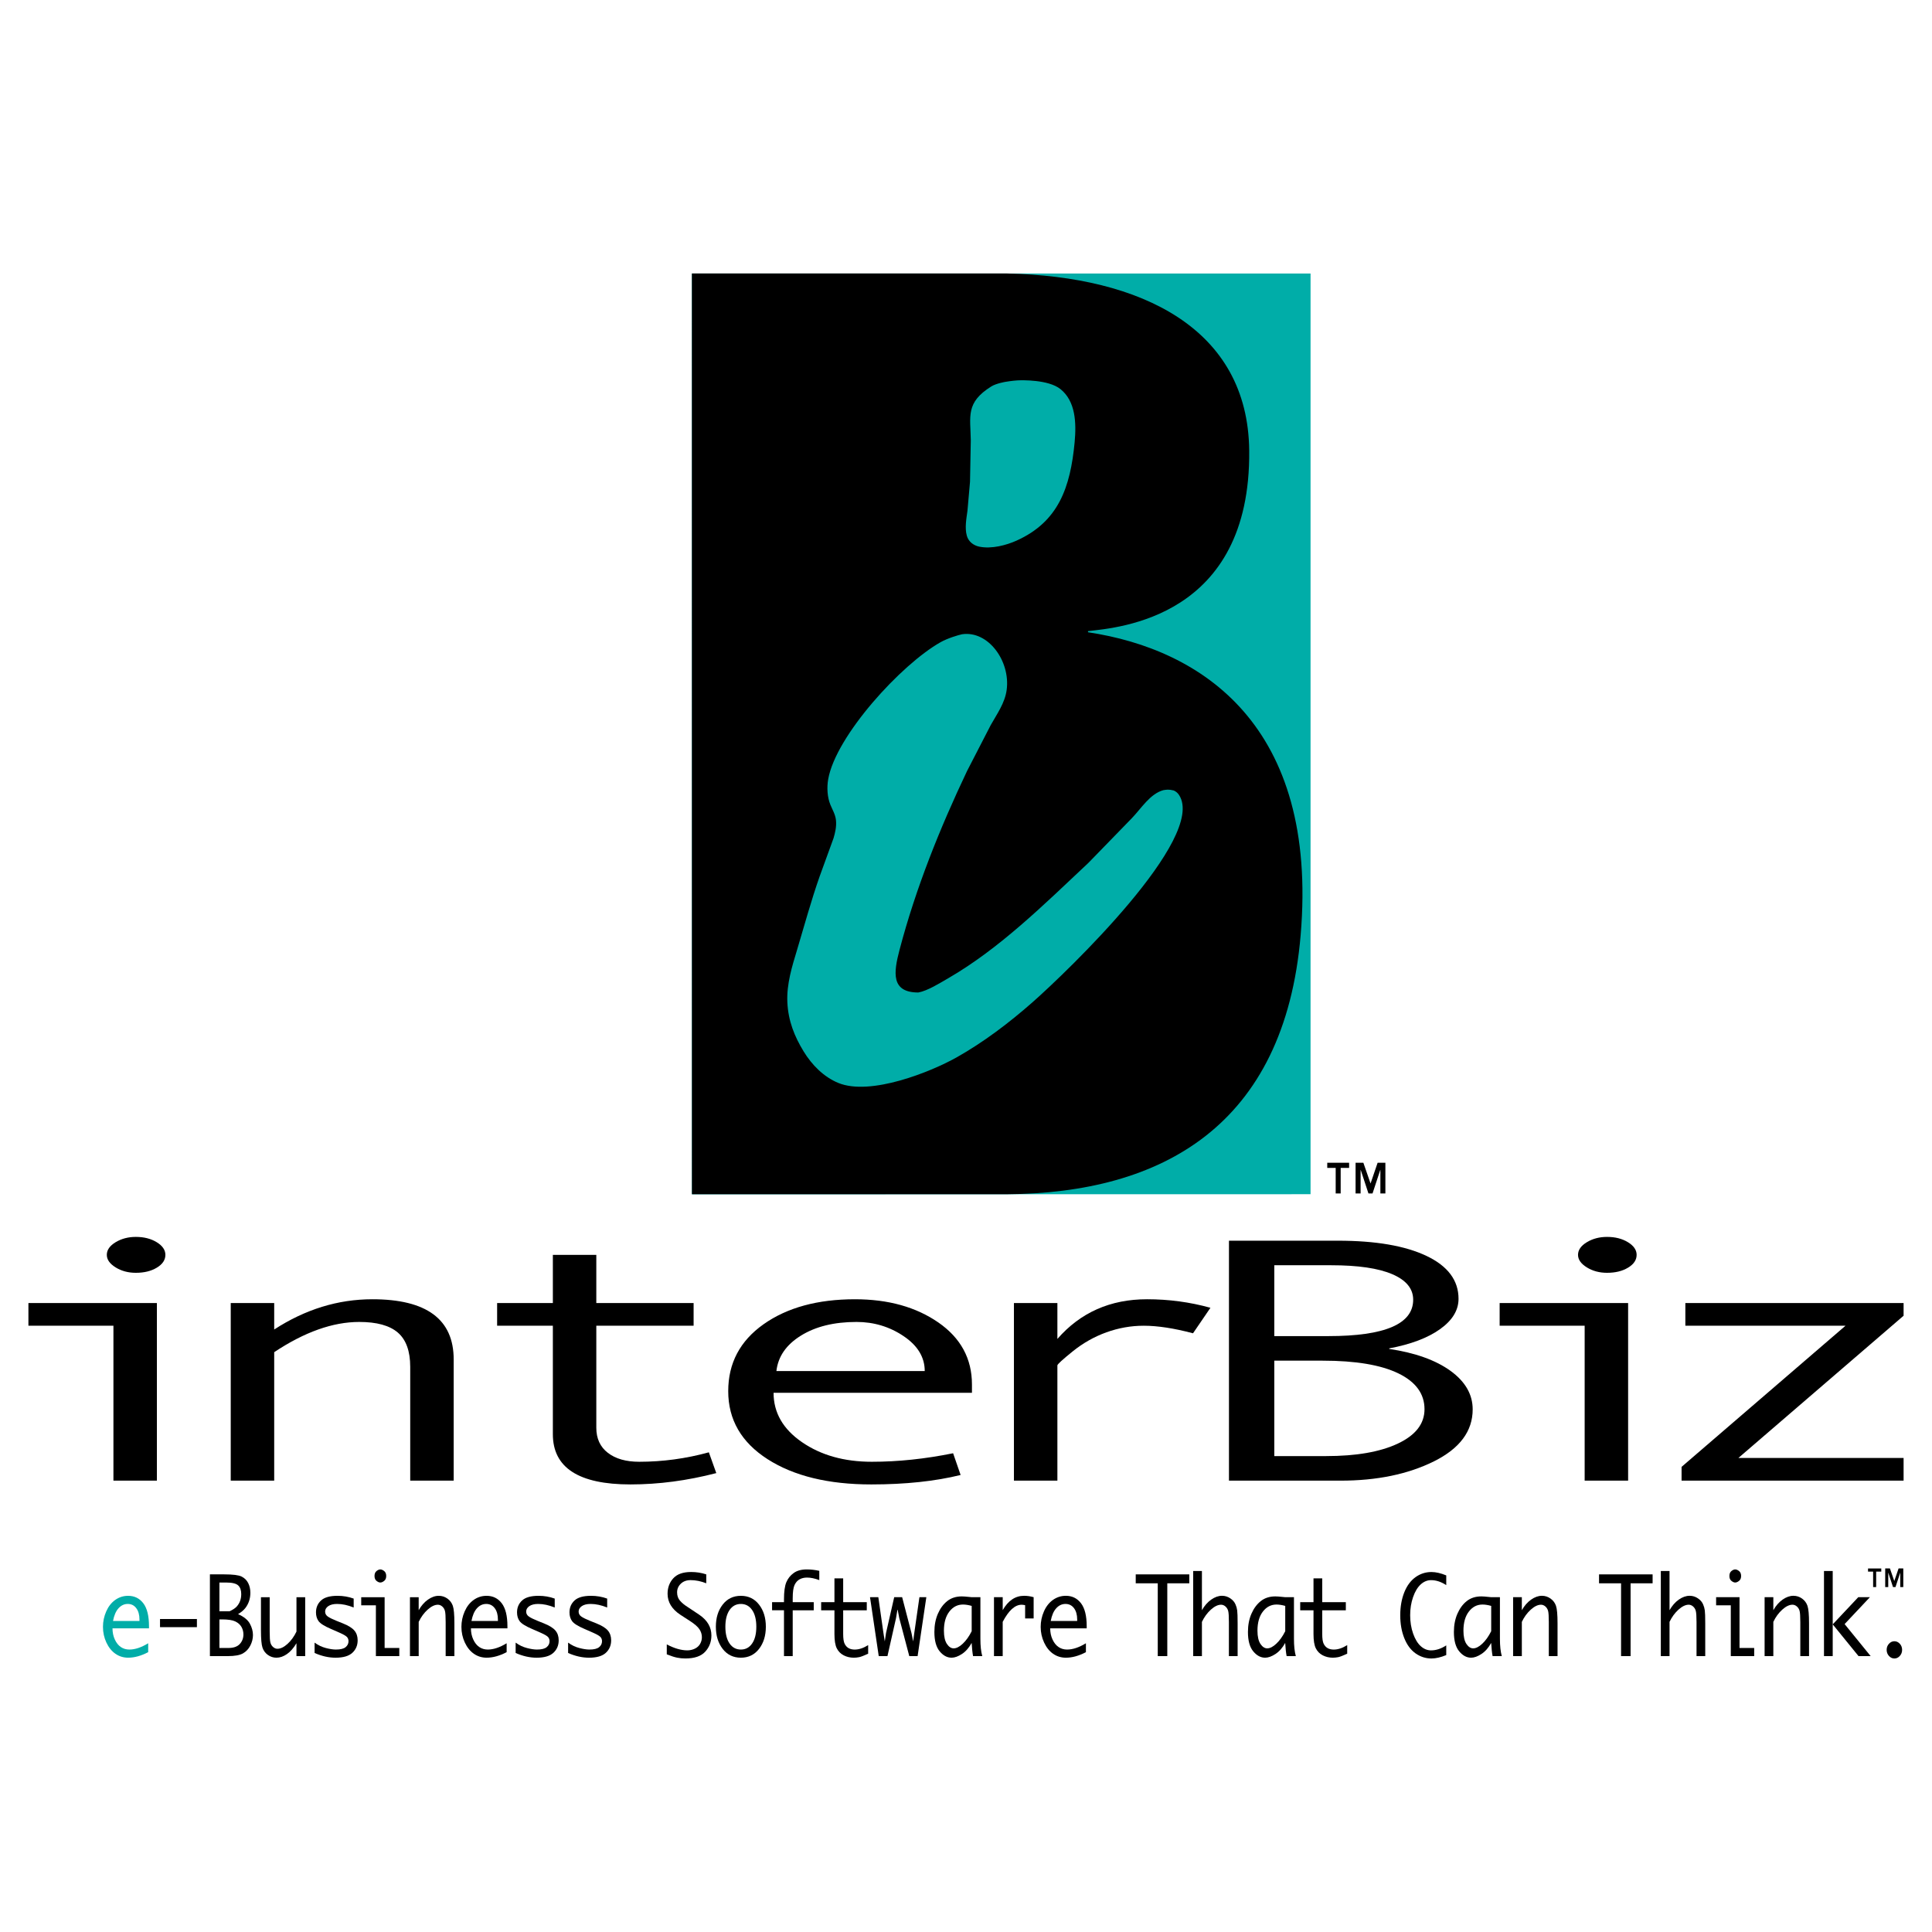 <?xml version="1.0" encoding="utf-8"?>
<!-- Generator: Adobe Illustrator 13.0.0, SVG Export Plug-In . SVG Version: 6.00 Build 14948)  -->
<!DOCTYPE svg PUBLIC "-//W3C//DTD SVG 1.0//EN" "http://www.w3.org/TR/2001/REC-SVG-20010904/DTD/svg10.dtd">
<svg version="1.0" id="Layer_1" xmlns="http://www.w3.org/2000/svg" xmlns:xlink="http://www.w3.org/1999/xlink" x="0px" y="0px"
	 width="192.756px" height="192.756px" viewBox="0 0 192.756 192.756" enable-background="new 0 0 192.756 192.756"
	 xml:space="preserve">
<g>
	<polygon fill-rule="evenodd" clip-rule="evenodd" fill="#FFFFFF" points="0,0 192.756,0 192.756,192.756 0,192.756 0,0 	"/>
	<path fill-rule="evenodd" clip-rule="evenodd" fill="#00ADA8" d="M11.825,160.457c0.261-0.287,0.569-0.432,0.922-0.432
		c0.354,0,0.637,0.141,0.849,0.424c0.212,0.281,0.318,0.66,0.318,1.137v0.141h-2.639C11.381,161.168,11.564,160.744,11.825,160.457
		L11.825,160.457z M14.785,163.949c-0.685,0.418-1.311,0.627-1.878,0.627c-0.318,0-0.602-0.082-0.85-0.25
		c-0.248-0.168-0.449-0.42-0.603-0.756c-0.154-0.334-0.23-0.705-0.23-1.111h3.641v-0.209c0-1.033-0.189-1.797-0.568-2.293
		c-0.379-0.494-0.884-0.742-1.515-0.742c-0.474,0-0.902,0.137-1.286,0.41c-0.384,0.273-0.684,0.658-0.899,1.148
		c-0.216,0.492-0.324,1.006-0.324,1.539c0,0.555,0.113,1.074,0.339,1.562c0.226,0.484,0.526,0.859,0.901,1.121
		s0.8,0.393,1.276,0.393c0.627,0,1.292-0.184,1.996-0.551V163.949L14.785,163.949z"/>
	<polygon fill-rule="evenodd" clip-rule="evenodd" points="15.965,162.342 15.965,161.529 19.646,161.529 19.646,162.342 
		15.965,162.342 	"/>
	<path fill-rule="evenodd" clip-rule="evenodd" d="M21.891,157.889h0.672c0.593,0,0.992,0.096,1.197,0.285
		c0.205,0.189,0.308,0.48,0.308,0.867c0,0.246-0.037,0.473-0.111,0.678c-0.074,0.207-0.186,0.393-0.336,0.561
		c-0.15,0.168-0.39,0.326-0.718,0.479h-1.012V157.889L21.891,157.889z M22.729,165.23c0.693,0,1.198-0.092,1.514-0.273
		c0.315-0.182,0.56-0.441,0.733-0.781c0.173-0.338,0.261-0.688,0.261-1.049c0-0.377-0.103-0.754-0.307-1.131
		c-0.204-0.379-0.597-0.697-1.179-0.955c0.317-0.189,0.558-0.391,0.724-0.604c0.166-0.213,0.291-0.447,0.376-0.705
		s0.128-0.531,0.128-0.818c0-0.365-0.073-0.689-0.218-0.975c-0.145-0.283-0.363-0.498-0.654-0.645
		c-0.291-0.145-0.867-0.219-1.729-0.219h-1.435v8.154H22.729L22.729,165.23z M21.891,161.568h0.265c0.601,0,1.04,0.068,1.319,0.203
		s0.484,0.316,0.615,0.545c0.13,0.23,0.196,0.48,0.196,0.754c0,0.371-0.122,0.689-0.364,0.953c-0.243,0.264-0.618,0.395-1.124,0.395
		h-0.907V161.568L21.891,161.568z"/>
	<path fill-rule="evenodd" clip-rule="evenodd" d="M30.449,159.354v5.877h-0.871v-1.285c-0.285,0.48-0.602,0.842-0.95,1.082
		c-0.349,0.24-0.697,0.361-1.045,0.361c-0.313,0-0.598-0.092-0.855-0.275c-0.257-0.184-0.437-0.426-0.539-0.727
		c-0.102-0.299-0.153-0.883-0.153-1.754v-3.279h0.871v3.406c0,0.566,0.023,0.939,0.072,1.119c0.047,0.182,0.138,0.33,0.271,0.445
		c0.133,0.117,0.275,0.174,0.428,0.174c0.315,0,0.651-0.162,1.009-0.486c0.357-0.326,0.655-0.734,0.892-1.23v-3.428H30.449
		L30.449,159.354z"/>
	<path fill-rule="evenodd" clip-rule="evenodd" d="M31.387,164.918v-1.033c0.352,0.256,0.725,0.436,1.12,0.537
		c0.395,0.104,0.732,0.154,1.01,0.154c0.446,0,0.767-0.078,0.961-0.236c0.195-0.16,0.293-0.357,0.293-0.596
		c0-0.156-0.046-0.291-0.138-0.402c-0.092-0.111-0.32-0.25-0.684-0.414l-0.307-0.137l-0.614-0.268
		c-0.66-0.281-1.076-0.545-1.246-0.785c-0.171-0.236-0.256-0.527-0.256-0.869c0-0.482,0.168-0.877,0.505-1.189
		c0.336-0.311,0.884-0.465,1.642-0.465c0.567,0,1.105,0.092,1.613,0.277v0.889c-0.583-0.236-1.134-0.355-1.65-0.355
		c-0.375,0-0.669,0.072-0.881,0.217c-0.212,0.146-0.318,0.326-0.318,0.543c0,0.209,0.092,0.377,0.276,0.502
		c0.184,0.127,0.481,0.271,0.892,0.436l0.6,0.24c0.552,0.221,0.937,0.461,1.153,0.719s0.325,0.58,0.325,0.969
		c0,0.506-0.176,0.922-0.528,1.248c-0.353,0.328-0.914,0.49-1.684,0.49C32.792,165.389,32.098,165.232,31.387,164.918
		L31.387,164.918z"/>
	<path fill-rule="evenodd" clip-rule="evenodd" d="M37.503,165.23v-5.066h-1.464v-0.811h2.335v5.064h1.464v0.812H37.503
		L37.503,165.23z M37.365,157.238c0-0.221,0.067-0.385,0.201-0.494c0.133-0.107,0.26-0.162,0.378-0.162
		c0.122,0,0.25,0.055,0.385,0.162c0.136,0.109,0.204,0.273,0.204,0.494c0,0.217-0.068,0.379-0.204,0.488
		c-0.135,0.107-0.264,0.162-0.385,0.162c-0.118,0-0.245-0.055-0.378-0.162C37.432,157.617,37.365,157.455,37.365,157.238
		L37.365,157.238z"/>
	<path fill-rule="evenodd" clip-rule="evenodd" d="M40.901,165.23v-5.877h0.871v1.297c0.255-0.449,0.562-0.801,0.923-1.055
		s0.72-0.381,1.078-0.381c0.318,0,0.606,0.092,0.863,0.275s0.437,0.424,0.542,0.721c0.104,0.297,0.157,0.879,0.157,1.75v3.27h-0.871
		v-3.395c0-0.562-0.024-0.936-0.072-1.115c-0.048-0.18-0.139-0.326-0.272-0.443c-0.134-0.115-0.279-0.172-0.436-0.172
		c-0.314,0-0.652,0.162-1.014,0.486c-0.362,0.326-0.661,0.734-0.896,1.223v3.416H40.901L40.901,165.23z"/>
	<path fill-rule="evenodd" clip-rule="evenodd" d="M47.587,160.457c0.261-0.287,0.569-0.432,0.923-0.432s0.637,0.141,0.849,0.424
		c0.212,0.281,0.318,0.66,0.318,1.137v0.141h-2.639C47.143,161.168,47.326,160.744,47.587,160.457L47.587,160.457z M50.547,163.949
		c-0.685,0.418-1.312,0.627-1.878,0.627c-0.318,0-0.602-0.082-0.85-0.25c-0.248-0.168-0.449-0.42-0.603-0.756
		c-0.154-0.334-0.231-0.705-0.231-1.111h3.641v-0.209c0-1.033-0.189-1.797-0.567-2.293c-0.379-0.494-0.884-0.742-1.515-0.742
		c-0.474,0-0.902,0.137-1.286,0.41c-0.384,0.273-0.684,0.658-0.899,1.148c-0.216,0.492-0.323,1.006-0.323,1.539
		c0,0.555,0.113,1.074,0.339,1.562c0.226,0.484,0.526,0.859,0.901,1.121c0.375,0.262,0.8,0.393,1.276,0.393
		c0.626,0,1.292-0.184,1.996-0.551V163.949L50.547,163.949z"/>
	<path fill-rule="evenodd" clip-rule="evenodd" d="M51.446,164.918v-1.033c0.352,0.256,0.725,0.436,1.12,0.537
		c0.395,0.104,0.732,0.154,1.01,0.154c0.446,0,0.767-0.078,0.962-0.236c0.195-0.16,0.292-0.357,0.292-0.596
		c0-0.156-0.046-0.291-0.138-0.402c-0.092-0.111-0.32-0.25-0.684-0.414l-0.307-0.137l-0.614-0.268
		c-0.661-0.281-1.076-0.545-1.247-0.785c-0.171-0.236-0.256-0.527-0.256-0.869c0-0.482,0.168-0.877,0.505-1.189
		c0.337-0.311,0.884-0.465,1.643-0.465c0.567,0,1.105,0.092,1.613,0.277v0.889c-0.584-0.236-1.134-0.355-1.65-0.355
		c-0.375,0-0.669,0.072-0.881,0.217c-0.212,0.146-0.318,0.326-0.318,0.543c0,0.209,0.091,0.377,0.276,0.502
		c0.184,0.127,0.481,0.271,0.891,0.436l0.6,0.24c0.552,0.221,0.936,0.461,1.153,0.719s0.325,0.58,0.325,0.969
		c0,0.506-0.176,0.922-0.528,1.248c-0.352,0.328-0.914,0.49-1.684,0.49C52.852,165.389,52.158,165.232,51.446,164.918
		L51.446,164.918z"/>
	<path fill-rule="evenodd" clip-rule="evenodd" d="M56.68,164.918v-1.033c0.351,0.256,0.725,0.436,1.12,0.537
		c0.396,0.104,0.732,0.154,1.01,0.154c0.446,0,0.767-0.078,0.962-0.236c0.195-0.16,0.292-0.357,0.292-0.596
		c0-0.156-0.046-0.291-0.138-0.402c-0.092-0.111-0.32-0.25-0.684-0.414l-0.307-0.137l-0.614-0.268
		c-0.66-0.281-1.076-0.545-1.246-0.785c-0.171-0.236-0.257-0.527-0.257-0.869c0-0.482,0.168-0.877,0.505-1.189
		c0.336-0.311,0.884-0.465,1.642-0.465c0.567,0,1.105,0.092,1.613,0.277v0.889c-0.584-0.236-1.134-0.355-1.65-0.355
		c-0.375,0-0.669,0.072-0.881,0.217c-0.212,0.146-0.318,0.326-0.318,0.543c0,0.209,0.092,0.377,0.276,0.502
		c0.184,0.127,0.481,0.271,0.892,0.436l0.6,0.24c0.552,0.221,0.936,0.461,1.153,0.719c0.216,0.258,0.325,0.58,0.325,0.969
		c0,0.506-0.177,0.922-0.528,1.248c-0.353,0.328-0.914,0.49-1.685,0.49C58.084,165.389,57.391,165.232,56.68,164.918L56.68,164.918z
		"/>
	<path fill-rule="evenodd" clip-rule="evenodd" d="M66.525,165.053v-0.99c0.752,0.396,1.436,0.594,2.049,0.594
		c0.258,0,0.504-0.055,0.74-0.164c0.235-0.111,0.413-0.27,0.533-0.477c0.12-0.207,0.18-0.43,0.18-0.672
		c0-0.283-0.083-0.549-0.247-0.795c-0.165-0.248-0.477-0.52-0.935-0.818l-0.481-0.311l-0.477-0.309
		c-0.855-0.562-1.283-1.264-1.283-2.1c0-0.611,0.19-1.127,0.571-1.545s0.974-0.627,1.781-0.627c0.518,0,1.021,0.078,1.507,0.236
		v0.891c-0.534-0.211-1.055-0.316-1.561-0.316c-0.403,0-0.728,0.119-0.976,0.357s-0.372,0.525-0.372,0.861
		c0,0.332,0.095,0.609,0.286,0.83c0.191,0.221,0.434,0.424,0.729,0.609l0.368,0.244l0.459,0.307l0.383,0.256
		c0.799,0.547,1.198,1.232,1.198,2.057c0,0.629-0.206,1.17-0.618,1.619c-0.412,0.451-1.071,0.676-1.978,0.676
		c-0.29,0-0.565-0.025-0.827-0.08C67.294,165.334,66.95,165.223,66.525,165.053L66.525,165.053z"/>
	<path fill-rule="evenodd" clip-rule="evenodd" d="M72.788,163.969c-0.278-0.404-0.417-0.961-0.417-1.67
		c0-0.705,0.139-1.262,0.417-1.666s0.655-0.607,1.129-0.607c0.472,0,0.846,0.203,1.124,0.607c0.278,0.404,0.417,0.961,0.417,1.666
		c0,0.709-0.139,1.266-0.417,1.67c-0.278,0.406-0.652,0.607-1.124,0.607C73.443,164.576,73.066,164.375,72.788,163.969
		L72.788,163.969z M75.728,164.512c0.454-0.586,0.681-1.322,0.681-2.213s-0.227-1.627-0.681-2.209
		c-0.454-0.584-1.057-0.875-1.81-0.875c-0.756,0-1.362,0.291-1.815,0.875c-0.454,0.582-0.681,1.318-0.681,2.209
		s0.227,1.627,0.681,2.213c0.454,0.584,1.059,0.877,1.815,0.877C74.67,165.389,75.274,165.096,75.728,164.512L75.728,164.512z"/>
	<path fill-rule="evenodd" clip-rule="evenodd" d="M78.218,165.23v-4.572H77.03v-0.811h1.188v-0.273
		c0-0.775,0.079-1.348,0.236-1.719c0.158-0.373,0.401-0.678,0.731-0.914c0.329-0.24,0.766-0.359,1.309-0.359
		c0.41,0,0.826,0.047,1.247,0.141v0.924c-0.457-0.168-0.863-0.252-1.218-0.252c-0.281,0-0.529,0.057-0.744,0.174
		c-0.215,0.115-0.383,0.305-0.506,0.566c-0.123,0.262-0.184,0.707-0.184,1.332v0.381h2.098v0.811h-2.098v4.572H78.218L78.218,165.23
		z"/>
	<path fill-rule="evenodd" clip-rule="evenodd" d="M86.617,164.99c-0.412,0.191-0.711,0.307-0.897,0.344
		c-0.187,0.037-0.366,0.055-0.537,0.055c-0.366,0-0.702-0.078-1.007-0.236c-0.305-0.158-0.535-0.391-0.69-0.699
		c-0.156-0.309-0.233-0.785-0.233-1.43v-2.365h-1.326v-0.811h1.326v-2.375h0.871v2.375h2.355v0.811h-2.355v2.352
		c0,0.473,0.05,0.807,0.152,1.002c0.101,0.195,0.236,0.338,0.403,0.43c0.168,0.09,0.367,0.135,0.597,0.135
		c0.422,0,0.87-0.148,1.341-0.445V164.99L86.617,164.99z"/>
	<polygon fill-rule="evenodd" clip-rule="evenodd" points="87.672,165.23 86.801,159.352 87.631,159.352 88.142,162.93 
		88.275,163.762 88.398,162.93 89.215,159.352 90.007,159.352 90.939,162.93 91.105,163.762 91.217,162.93 91.731,159.352 
		92.421,159.352 91.55,165.23 90.719,165.23 89.722,161.447 89.562,160.615 89.535,160.615 89.397,161.441 88.542,165.23 
		87.672,165.23 	"/>
	<path fill-rule="evenodd" clip-rule="evenodd" d="M96.054,163.994c-0.331,0.311-0.633,0.463-0.907,0.463
		c-0.252,0-0.478-0.148-0.675-0.443c-0.198-0.299-0.297-0.738-0.297-1.32c0-0.805,0.18-1.439,0.542-1.908
		c0.361-0.467,0.812-0.701,1.356-0.701c0.266,0,0.557,0.047,0.872,0.137v2.525C96.682,163.27,96.385,163.686,96.054,163.994
		L96.054,163.994z M97.083,165.23h0.918c-0.125-0.443-0.186-1.018-0.186-1.727v-4.152h-0.876c-0.101-0.01-0.177-0.016-0.229-0.023
		c-0.334-0.037-0.585-0.055-0.753-0.055c-0.574,0-1.056,0.156-1.448,0.465c-0.392,0.311-0.704,0.732-0.936,1.266
		c-0.232,0.535-0.349,1.141-0.349,1.82c0,0.861,0.176,1.506,0.527,1.928c0.351,0.424,0.747,0.637,1.188,0.637
		c0.314,0,0.659-0.125,1.035-0.371c0.375-0.246,0.698-0.613,0.968-1.102C96.976,164.471,97.022,164.91,97.083,165.23L97.083,165.23z
		"/>
	<path fill-rule="evenodd" clip-rule="evenodd" d="M99.17,165.23v-5.879h0.871v1.293c0.273-0.479,0.588-0.836,0.943-1.074
		s0.752-0.357,1.186-0.357c0.32,0,0.639,0.047,0.957,0.139v2.119h-0.85v-1.324c-0.15-0.027-0.268-0.043-0.352-0.043
		c-0.33,0-0.652,0.145-0.967,0.428c-0.314,0.285-0.621,0.713-0.918,1.281v3.418H99.17L99.17,165.23z"/>
	<path fill-rule="evenodd" clip-rule="evenodd" d="M105.381,160.457c0.26-0.287,0.568-0.432,0.922-0.432s0.637,0.141,0.85,0.422
		c0.213,0.283,0.318,0.662,0.318,1.139v0.141h-2.639C104.936,161.166,105.119,160.744,105.381,160.457L105.381,160.457z
		 M108.342,163.949c-0.686,0.418-1.312,0.627-1.879,0.627c-0.318,0-0.602-0.082-0.85-0.25s-0.449-0.42-0.604-0.756
		s-0.23-0.705-0.23-1.111h3.641v-0.209c0-1.033-0.189-1.797-0.568-2.293c-0.379-0.494-0.883-0.744-1.514-0.744
		c-0.475,0-0.902,0.139-1.287,0.412c-0.383,0.273-0.684,0.656-0.898,1.148c-0.217,0.492-0.324,1.004-0.324,1.539
		c0,0.553,0.113,1.074,0.34,1.561c0.225,0.486,0.525,0.861,0.9,1.123s0.801,0.393,1.277,0.393c0.627,0,1.291-0.184,1.996-0.551
		V163.949L108.342,163.949z"/>
	<polygon fill-rule="evenodd" clip-rule="evenodd" points="115.51,165.23 115.51,157.967 113.312,157.967 113.312,157.076 
		118.656,157.076 118.656,157.967 116.461,157.967 116.461,165.23 115.51,165.23 	"/>
	<path fill-rule="evenodd" clip-rule="evenodd" d="M119.045,165.23v-8.49h0.871v3.91c0.256-0.449,0.562-0.801,0.924-1.055
		s0.721-0.383,1.078-0.383c0.305,0,0.58,0.086,0.83,0.256s0.424,0.375,0.523,0.615c0.082,0.186,0.137,0.381,0.164,0.59
		c0.029,0.207,0.043,0.637,0.043,1.287v3.27h-0.871v-3.395c0-0.562-0.023-0.936-0.072-1.115s-0.139-0.326-0.273-0.443
		c-0.133-0.115-0.277-0.174-0.436-0.174c-0.314,0-0.652,0.164-1.014,0.488c-0.361,0.326-0.66,0.732-0.896,1.223v3.416H119.045
		L119.045,165.23z"/>
	<path fill-rule="evenodd" clip-rule="evenodd" d="M127.336,163.994c-0.33,0.311-0.633,0.463-0.906,0.463
		c-0.252,0-0.477-0.148-0.676-0.443c-0.197-0.299-0.297-0.738-0.297-1.32c0-0.805,0.18-1.439,0.541-1.908
		c0.361-0.467,0.814-0.701,1.357-0.701c0.266,0,0.557,0.047,0.873,0.137v2.525C127.965,163.27,127.668,163.686,127.336,163.994
		L127.336,163.994z M128.367,165.23h0.918c-0.125-0.443-0.186-1.018-0.186-1.727v-4.152h-0.877c-0.102-0.01-0.178-0.016-0.23-0.023
		c-0.334-0.037-0.584-0.055-0.752-0.055c-0.574,0-1.057,0.156-1.447,0.465c-0.393,0.311-0.705,0.732-0.938,1.266
		c-0.232,0.535-0.348,1.141-0.348,1.82c0,0.861,0.176,1.506,0.527,1.928c0.35,0.424,0.746,0.637,1.188,0.637
		c0.314,0,0.658-0.125,1.035-0.371c0.375-0.246,0.699-0.613,0.967-1.102C128.258,164.471,128.305,164.91,128.367,165.23
		L128.367,165.23z"/>
	<path fill-rule="evenodd" clip-rule="evenodd" d="M134.41,164.99c-0.412,0.191-0.711,0.307-0.896,0.344
		c-0.188,0.035-0.365,0.055-0.537,0.055c-0.365,0-0.701-0.08-1.006-0.236c-0.307-0.158-0.537-0.391-0.691-0.699
		s-0.232-0.785-0.232-1.43v-2.365h-1.326v-0.811h1.326v-2.375h0.871v2.375h2.355v0.811h-2.355v2.352c0,0.473,0.049,0.807,0.15,1.002
		s0.236,0.338,0.404,0.43c0.168,0.09,0.365,0.135,0.598,0.135c0.422,0,0.869-0.148,1.34-0.445V164.99L134.41,164.99z"/>
	<path fill-rule="evenodd" clip-rule="evenodd" d="M144.293,165.127c-0.549,0.227-1.041,0.34-1.477,0.34
		c-0.576,0-1.104-0.17-1.586-0.51c-0.482-0.342-0.857-0.848-1.125-1.521c-0.27-0.672-0.402-1.434-0.402-2.283
		c0-0.842,0.133-1.598,0.396-2.27c0.266-0.67,0.639-1.178,1.119-1.525c0.482-0.346,1.016-0.518,1.598-0.518
		c0.436,0,0.928,0.113,1.477,0.338v0.969c-0.508-0.33-1.012-0.496-1.514-0.496c-0.379,0-0.725,0.143-1.039,0.43
		c-0.312,0.287-0.566,0.709-0.758,1.264c-0.193,0.555-0.289,1.156-0.289,1.807c0,0.662,0.098,1.271,0.295,1.832
		c0.199,0.559,0.453,0.979,0.764,1.256c0.309,0.279,0.652,0.418,1.027,0.418c0.498,0,1.002-0.166,1.514-0.498V165.127
		L144.293,165.127z"/>
	<path fill-rule="evenodd" clip-rule="evenodd" d="M147.887,163.994c-0.332,0.311-0.635,0.463-0.908,0.463
		c-0.252,0-0.477-0.148-0.676-0.443c-0.197-0.299-0.295-0.738-0.295-1.32c0-0.805,0.18-1.439,0.541-1.908
		c0.359-0.467,0.812-0.701,1.355-0.701c0.268,0,0.559,0.047,0.873,0.137v2.525C148.514,163.27,148.217,163.686,147.887,163.994
		L147.887,163.994z M148.916,165.23h0.918c-0.123-0.443-0.186-1.018-0.186-1.727v-4.152h-0.877c-0.1-0.01-0.178-0.016-0.229-0.023
		c-0.334-0.037-0.586-0.055-0.754-0.055c-0.572,0-1.055,0.156-1.447,0.465c-0.393,0.311-0.703,0.732-0.936,1.266
		c-0.232,0.535-0.35,1.141-0.35,1.82c0,0.861,0.176,1.506,0.527,1.928c0.352,0.424,0.748,0.637,1.188,0.637
		c0.314,0,0.66-0.125,1.035-0.371c0.377-0.246,0.699-0.613,0.969-1.102C148.809,164.471,148.855,164.91,148.916,165.23
		L148.916,165.23z"/>
	<path fill-rule="evenodd" clip-rule="evenodd" d="M150.963,165.23v-5.879h0.871v1.299c0.256-0.449,0.562-0.801,0.924-1.055
		s0.721-0.383,1.078-0.383c0.318,0,0.605,0.094,0.861,0.277c0.258,0.182,0.438,0.422,0.543,0.721
		c0.104,0.297,0.156,0.879,0.156,1.75v3.27h-0.871v-3.395c0-0.562-0.023-0.936-0.072-1.115s-0.139-0.326-0.271-0.443
		c-0.135-0.115-0.281-0.174-0.438-0.174c-0.314,0-0.652,0.164-1.014,0.488c-0.363,0.326-0.662,0.732-0.896,1.223v3.416H150.963
		L150.963,165.23z"/>
	<polygon fill-rule="evenodd" clip-rule="evenodd" points="161.734,165.23 161.734,157.967 159.537,157.967 159.537,157.076 
		164.881,157.076 164.881,157.967 162.684,157.967 162.684,165.23 161.734,165.23 	"/>
	<path fill-rule="evenodd" clip-rule="evenodd" d="M165.701,165.23v-8.49h0.869v3.91c0.256-0.449,0.562-0.801,0.924-1.057
		c0.361-0.252,0.721-0.381,1.078-0.381c0.305,0,0.582,0.086,0.83,0.256c0.25,0.168,0.426,0.373,0.523,0.615
		c0.082,0.186,0.137,0.381,0.164,0.59c0.029,0.207,0.043,0.637,0.043,1.285v3.271h-0.869v-3.395c0-0.564-0.025-0.936-0.074-1.115
		c-0.047-0.18-0.139-0.328-0.271-0.443c-0.135-0.115-0.279-0.174-0.436-0.174c-0.314,0-0.652,0.164-1.016,0.488
		c-0.361,0.326-0.66,0.732-0.896,1.223v3.416H165.701L165.701,165.23z"/>
	<path fill-rule="evenodd" clip-rule="evenodd" d="M172.682,165.23v-5.066h-1.465v-0.812h2.336v5.066h1.463v0.812H172.682
		L172.682,165.23z M172.543,157.236c0-0.219,0.066-0.383,0.201-0.492c0.133-0.107,0.26-0.162,0.377-0.162
		c0.121,0,0.25,0.055,0.385,0.162c0.137,0.109,0.205,0.273,0.205,0.492s-0.068,0.381-0.205,0.488
		c-0.135,0.109-0.264,0.164-0.385,0.164c-0.117,0-0.244-0.055-0.377-0.164C172.609,157.617,172.543,157.455,172.543,157.236
		L172.543,157.236z"/>
	<path fill-rule="evenodd" clip-rule="evenodd" d="M176.055,165.23v-5.879h0.871v1.299c0.254-0.449,0.562-0.801,0.924-1.057
		c0.359-0.252,0.719-0.381,1.076-0.381c0.318,0,0.607,0.092,0.863,0.275c0.258,0.184,0.438,0.424,0.541,0.721
		c0.105,0.297,0.158,0.881,0.158,1.75v3.271h-0.871v-3.395c0-0.564-0.025-0.936-0.072-1.115c-0.049-0.18-0.139-0.328-0.273-0.443
		c-0.133-0.115-0.279-0.174-0.436-0.174c-0.314,0-0.652,0.164-1.014,0.488c-0.363,0.326-0.662,0.732-0.896,1.223v3.416H176.055
		L176.055,165.23z"/>
	<polygon fill-rule="evenodd" clip-rule="evenodd" points="181.979,165.23 181.979,156.74 182.85,156.74 182.85,162.062 
		185.4,159.352 186.561,159.352 184.037,162.035 186.635,165.23 185.426,165.23 182.85,162.062 182.85,165.23 181.979,165.23 	"/>
	<path fill-rule="evenodd" clip-rule="evenodd" d="M189.004,165.467c-0.211,0-0.391-0.084-0.543-0.254
		c-0.152-0.168-0.229-0.371-0.229-0.607c0-0.238,0.076-0.441,0.23-0.609c0.154-0.166,0.334-0.25,0.541-0.25s0.387,0.084,0.541,0.25
		c0.154,0.168,0.23,0.371,0.23,0.609c0,0.236-0.076,0.439-0.229,0.607C189.395,165.383,189.213,165.467,189.004,165.467
		L189.004,165.467z"/>
	<path fill-rule="evenodd" clip-rule="evenodd" d="M13.551,123.406c0.816,0,1.511,0.178,2.087,0.531
		c0.574,0.354,0.863,0.773,0.863,1.26c0,0.508-0.284,0.934-0.85,1.275c-0.566,0.346-1.267,0.516-2.101,0.516
		c-0.761,0-1.434-0.18-2.017-0.541c-0.585-0.363-0.876-0.779-0.876-1.25c0-0.486,0.292-0.906,0.876-1.26
		C12.118,123.584,12.791,123.406,13.551,123.406L13.551,123.406z M15.653,147.725h-4.336v-15.457H2.835v-2.264h12.818V147.725
		L15.653,147.725z"/>
	<path fill-rule="evenodd" clip-rule="evenodd" d="M45.263,147.725h-4.335v-11.35c0-1.57-0.411-2.709-1.231-3.42
		c-0.82-0.709-2.106-1.064-3.855-1.064c-2.636,0-5.464,1.006-8.485,3.016v12.818h-4.336v-17.721h4.336v2.641
		c3.098-2.012,6.364-3.018,9.797-3.018c5.407,0,8.11,2.002,8.11,6.004V147.725L45.263,147.725z"/>
	<path fill-rule="evenodd" clip-rule="evenodd" d="M71.464,146.971c-2.903,0.754-5.758,1.131-8.568,1.131
		c-5.159,0-7.737-1.67-7.737-5.01v-10.824h-5.561v-2.264h5.561v-4.807h4.335v4.807h9.708v2.264h-9.708v10.178
		c0,1.076,0.384,1.91,1.153,2.504c0.769,0.594,1.811,0.891,3.129,0.891c2.341,0,4.658-0.314,6.947-0.943L71.464,146.971
		L71.464,146.971z"/>
	<path fill-rule="evenodd" clip-rule="evenodd" d="M77.462,136.791c0.165-1.449,0.981-2.629,2.448-3.537
		c1.465-0.91,3.313-1.363,5.546-1.363c1.732,0,3.299,0.473,4.701,1.418c1.402,0.945,2.104,2.107,2.104,3.482H77.462L77.462,136.791z
		 M96.972,138.131c0-2.576-1.117-4.637-3.347-6.184c-2.233-1.547-5.008-2.32-8.327-2.32c-3.726,0-6.766,0.832-9.116,2.492
		c-2.352,1.662-3.527,3.887-3.527,6.676c0,2.846,1.309,5.109,3.929,6.789c2.619,1.678,6.068,2.518,10.347,2.518
		c3.393,0,6.364-0.316,8.91-0.943l-0.749-2.168c-2.788,0.566-5.491,0.85-8.111,0.85c-2.751,0-5.073-0.652-6.964-1.955
		c-1.893-1.301-2.838-2.943-2.838-4.926h19.793V138.131L96.972,138.131z"/>
	<path fill-rule="evenodd" clip-rule="evenodd" d="M120.766,130.477l-1.738,2.545c-1.896-0.504-3.535-0.754-4.916-0.754
		c-1.27,0-2.514,0.221-3.729,0.658c-1.215,0.441-2.332,1.072-3.354,1.896c-1.023,0.826-1.533,1.295-1.533,1.402v11.5h-4.336v-17.721
		h4.336v3.582c2.301-2.639,5.283-3.959,8.947-3.959C116.615,129.627,118.723,129.91,120.766,130.477L120.766,130.477z"/>
	<path fill-rule="evenodd" clip-rule="evenodd" d="M127.137,126.234h5.676c2.682,0,4.713,0.299,6.1,0.895
		c1.385,0.596,2.08,1.443,2.08,2.545c0,2.42-2.822,3.629-8.461,3.629h-5.395V126.234L127.137,126.234z M138.602,134.529
		c2.154-0.404,3.85-1.045,5.074-1.92s1.842-1.883,1.842-3.025c0-1.84-1.066-3.268-3.193-4.279c-2.131-1.014-5.082-1.521-8.857-1.521
		h-10.854v23.941h11.131c3.625,0,6.73-0.641,9.312-1.922c2.58-1.281,3.873-3.01,3.873-5.188c0-1.494-0.738-2.775-2.215-3.846
		c-1.477-1.068-3.514-1.797-6.113-2.186V134.529L138.602,134.529z M127.137,135.754h4.828c3.293,0,5.807,0.424,7.549,1.268
		c1.736,0.844,2.609,2.033,2.609,3.574c0,1.449-0.883,2.592-2.652,3.426c-1.766,0.836-4.158,1.252-7.174,1.252h-5.16V135.754
		L127.137,135.754z"/>
	<path fill-rule="evenodd" clip-rule="evenodd" d="M160.336,123.406c0.816,0,1.512,0.178,2.086,0.531
		c0.576,0.354,0.865,0.773,0.865,1.26c0,0.508-0.285,0.934-0.852,1.275c-0.566,0.346-1.268,0.516-2.1,0.516
		c-0.762,0-1.436-0.18-2.018-0.541c-0.584-0.363-0.877-0.779-0.877-1.25c0-0.486,0.293-0.906,0.877-1.26
		C158.9,123.584,159.574,123.406,160.336,123.406L160.336,123.406z M162.438,147.725h-4.336v-15.457h-8.482v-2.264h12.818V147.725
		L162.438,147.725z"/>
	<polygon fill-rule="evenodd" clip-rule="evenodd" points="189.922,147.725 167.771,147.725 167.771,146.35 184.127,132.268 
		168.148,132.268 168.148,130.004 189.922,130.004 189.922,131.27 173.438,145.463 189.922,145.463 189.922,147.725 	"/>
	<path fill-rule="evenodd" clip-rule="evenodd" d="M133.262,116.523h-0.842v-0.516h2.182v0.516h-0.842v2.551h-0.498V116.523
		L133.262,116.523z M135.246,116.008h0.777l0.717,2.07l0.705-2.07h0.775v3.066h-0.5v-2.344h-0.012l-0.771,2.344h-0.406l-0.771-2.344
		h-0.012v2.344h-0.502V116.008L135.246,116.008z"/>
	<polygon fill-rule="evenodd" clip-rule="evenodd" fill="#FFFFFF" points="130.754,27.288 69.036,27.289 69.038,119.154 
		130.754,119.146 130.754,27.288 	"/>
	<polygon fill-rule="evenodd" clip-rule="evenodd" fill="#00ADA8" points="130.754,27.288 69.036,27.289 69.038,119.154 
		130.754,119.146 130.754,27.288 	"/>
	<path fill-rule="evenodd" clip-rule="evenodd" d="M100.412,119.15c15.494-0.094,27.742-6.816,29.355-25.865
		c1.77-20.873-9.828-28.501-21.217-30.205v-0.112c3.039-0.35,16.254-1.333,16.084-18.016c-0.125-12.18-10.752-17.373-24.141-17.666
		l-31.46,0l0.003,91.864H84.09L100.412,119.15L100.412,119.15z M96.525,50.949c0.083-0.96,0.17-1.921,0.253-2.883
		c0.026-1.38,0.054-2.757,0.078-4.137c-0.039-2.417-0.529-3.761,2.042-5.372c0.488-0.308,1.424-0.462,1.424-0.462
		s0.662-0.113,1.182-0.143c0.406-0.025,3.088-0.098,4.295,0.866c1.51,1.209,1.598,3.346,1.418,5.3
		c-0.426,4.505-1.605,7.933-5.791,9.818c-1.018,0.458-2.5,0.86-3.733,0.602c-0.584-0.124-1.069-0.507-1.232-1.087
		C96.239,52.661,96.42,51.73,96.525,50.949L96.525,50.949z M117.109,78.868c0.225,0.104,0.387,0.238,0.529,0.454
		c2.768,4.268-11.189,17.642-14.596,20.649c-2.365,2.084-4.9,4.002-7.581,5.514c-2.578,1.453-8.606,3.881-11.822,2.561
		c-1.463-0.602-2.645-1.805-3.468-3.158c-0.896-1.471-1.529-3.014-1.616-4.893c-0.085-1.838,0.485-3.617,0.965-5.214
		c0.741-2.475,1.411-4.935,2.255-7.339c0.462-1.274,0.926-2.545,1.389-3.819c0.162-0.557,0.311-1.162,0.239-1.812
		c-0.065-0.567-0.352-1.025-0.556-1.524c-0.302-0.733-0.367-1.706-0.216-2.552c0.767-4.332,7.291-11.459,11.217-13.667
		c0.685-0.386,1.755-0.71,2.14-0.789c2.62-0.383,4.829,2.69,4.45,5.542c-0.174,1.322-0.973,2.417-1.592,3.521
		c-0.789,1.529-1.576,3.059-2.365,4.588c-2.701,5.686-5.111,11.667-6.737,17.852c-0.592,2.242-0.864,4.239,1.878,4.239
		c0.925-0.164,2.159-0.947,3.015-1.439c5.088-2.95,9.475-7.284,13.955-11.494c1.441-1.483,2.887-2.967,4.328-4.452
		c0.939-0.972,1.814-2.43,3.135-2.799C116.367,78.79,116.58,78.733,117.109,78.868L117.109,78.868z"/>
	<path fill-rule="evenodd" clip-rule="evenodd" d="M186.883,156.799h-0.51v-0.314h1.322v0.314h-0.51v1.545h-0.303V156.799
		L186.883,156.799z M188.088,156.484h0.471l0.434,1.256l0.428-1.256h0.471v1.859h-0.303v-1.422h-0.008l-0.467,1.422h-0.248
		l-0.467-1.422h-0.008v1.422h-0.303V156.484L188.088,156.484z"/>
</g>
</svg>

